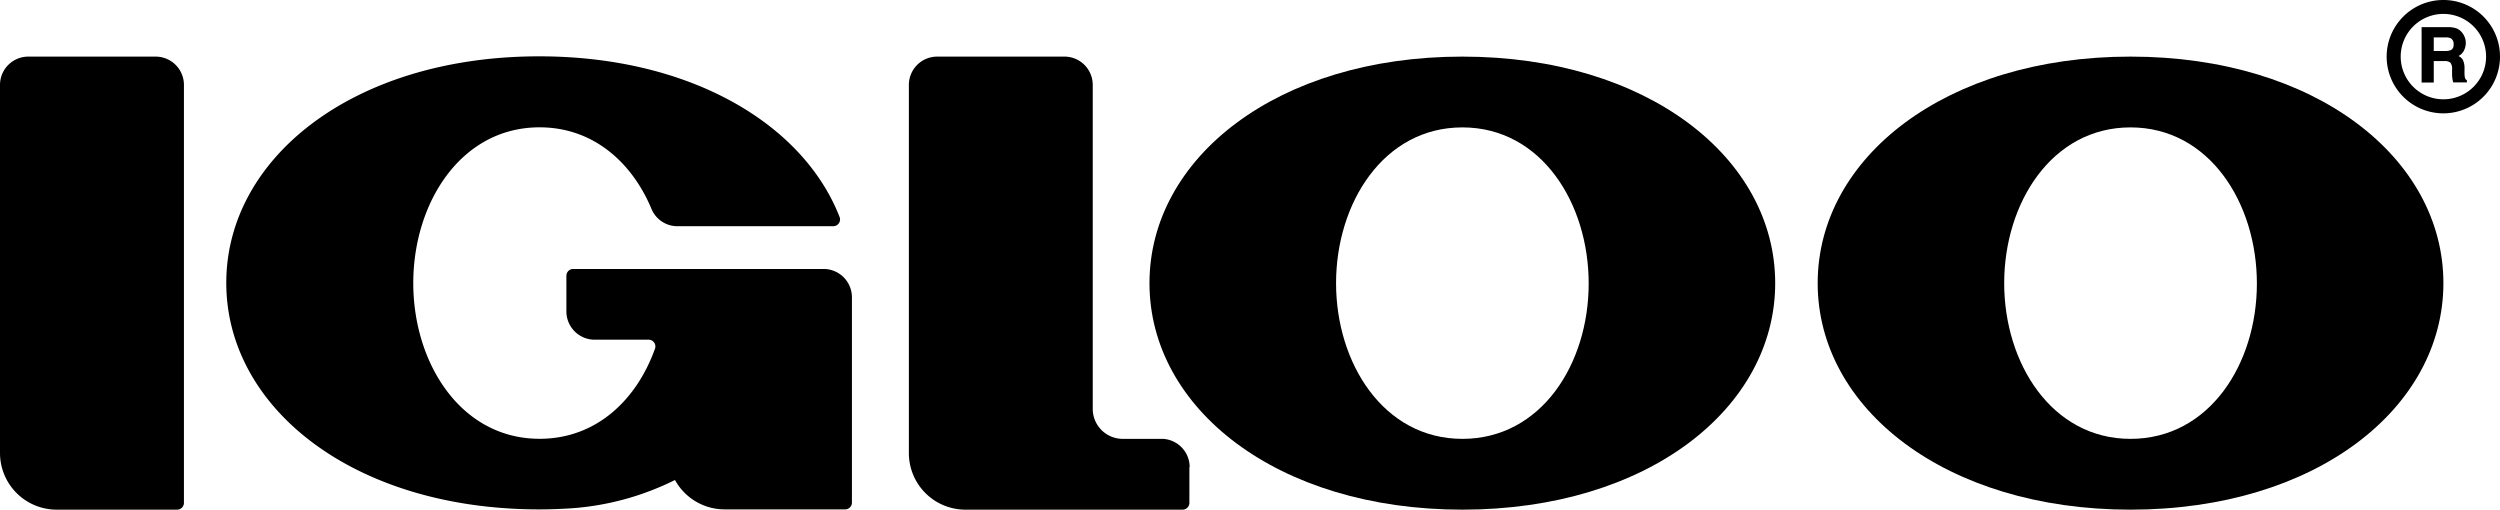 <svg class="icon site-logo" xmlns="http://www.w3.org/2000/svg" viewBox="0 0 368.34 75.09">
  <title>Igloo Logo</title>
  <path d="M22.94,8.34H4.17A4.17,4.17,0,0,0,0,12.51V66.74a8.35,8.35,0,0,0,8.34,8.35H26.1a1,1,0,0,0,1-1V12.51A4.17,4.17,0,0,0,22.94,8.34Z"></path>
  <path d="M215.46,8.34c-27.3,0-46.1,14.94-46.1,33.38s18.8,33.37,46.1,33.37,46.09-14.94,46.09-33.37S242.75,8.34,215.46,8.34Zm0,56.32c-11.61,0-18.61-11.14-18.61-22.94s7-22.95,18.61-22.95,18.61,11.14,18.61,23S227.07,64.66,215.46,64.66Z"></path>
  <path d="M313.9,8.34c-27.29,0-46.09,14.94-46.09,33.38s18.8,33.37,46.09,33.37S360,60.15,360,41.72,341.2,8.34,313.9,8.34Zm0,56.32c-11.61,0-18.61-11.14-18.61-22.94s7-22.95,18.61-22.95,18.62,11.14,18.62,23S325.51,64.66,313.9,64.66Z"></path>
  <path d="M121.39,39.63H84.45a1,1,0,0,0-1,1v5.25a4.17,4.17,0,0,0,4.17,4.17H95.5a1,1,0,0,1,1.06.94.93.93,0,0,1-.06.4c-2.72,7.56-8.66,13.26-17,13.26-11.61,0-18.61-11.14-18.61-22.94s7-22.95,18.61-22.95c7.84,0,13.58,5.09,16.48,12a4.13,4.13,0,0,0,3.79,2.57h23a1,1,0,0,0,1-1,1,1,0,0,0-.07-.36c-5.34-13.7-22-23.67-44.26-23.67-27.3,0-46.1,14.94-46.1,33.38s18.8,33.37,46.1,33.37c1.75,0,3.48-.07,5.16-.19a40.53,40.53,0,0,0,14.85-4.14,8.34,8.34,0,0,0,7.31,4.33h17.76a1,1,0,0,0,1-1V43.8A4.17,4.17,0,0,0,121.39,39.63Z"></path>
  <path d="M175.28,68.82a4.17,4.17,0,0,0-3.93-4.16h-5.92A4.42,4.42,0,0,1,161,60.25V12.51a4.17,4.17,0,0,0-4.17-4.17H138.08a4.17,4.17,0,0,0-4.17,4.17V66.74a8.33,8.33,0,0,0,8.33,8.35h32a1,1,0,0,0,1-1h0V68.83h0Z"></path>
  <path d="M360,0a8.35,8.35,0,1,0,8.34,8.36v0A8.33,8.33,0,0,0,360,0Zm0,14.63a6.29,6.29,0,1,1,6.29-6.29A6.29,6.29,0,0,1,360,14.63Z"></path>
  <path d="M363.16,11.39a3.59,3.59,0,0,1-.05-.73v-.53a2.77,2.77,0,0,0-.24-1.3,1.41,1.41,0,0,0-.65-.58A1.67,1.67,0,0,0,363,7.5a2.47,2.47,0,0,0,.3-1.16,2.35,2.35,0,0,0-.16-.87,2.74,2.74,0,0,0-.41-.7,2.13,2.13,0,0,0-.78-.58A3.55,3.55,0,0,0,360.7,4h-3.91v8.16h1.79V9h1.55a1.3,1.3,0,0,1,.9.23,1.48,1.48,0,0,1,.25,1V11a3.26,3.26,0,0,0,.07.7,2.14,2.14,0,0,0,.11.44v0h2v-.32h0A.58.58,0,0,1,363.16,11.39Zm-2.09-4a2,2,0,0,1-.77.12h-1.72v-2h1.77a1.53,1.53,0,0,1,.73.13.92.92,0,0,1,.42.91.82.82,0,0,1-.43.85Z"></path>
</svg>